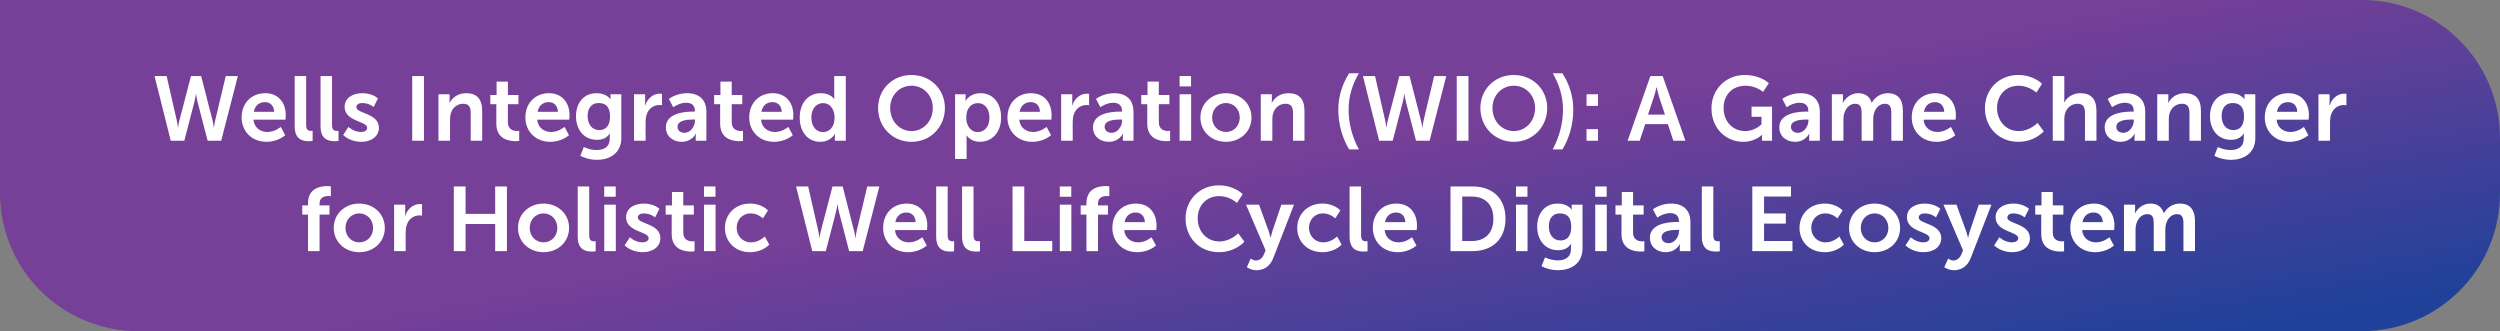 <svg width="906" height="120" viewBox="0 0 906 120" fill="none" xmlns="http://www.w3.org/2000/svg">
<rect x="0" y="0" width="906" height="120" fill="#808080" stroke="none"/>
<path d="M0 0H856C883.614 0 906 22.386 906 50V70C906 97.614 883.614 120 856 120H50C22.386 120 0 97.614 0 70V0Z" fill="url(#paint0_linear_664_6272)"/>
<path d="M72.901 27.57L77.059 43.773C77.422 45.126 77.455 46.248 77.488 46.248H77.554C77.554 46.248 77.653 45.093 77.95 43.773L81.811 27.57H86.2L80.161 51H75.244L71.647 37.14C71.251 35.622 71.053 34.071 71.053 34.071H70.987C70.987 34.071 70.789 35.622 70.393 37.14L66.796 51H61.879L56.005 27.57H60.394L64.09 43.773C64.387 45.093 64.486 46.248 64.486 46.248H64.552C64.585 46.248 64.618 45.126 64.981 43.773L69.205 27.57H72.901ZM87.561 42.585C87.561 37.404 91.092 33.774 96.108 33.774C100.959 33.774 103.566 37.305 103.566 41.76C103.566 42.255 103.467 43.377 103.467 43.377H91.851C92.115 46.314 94.392 47.832 96.9 47.832C99.606 47.832 101.751 45.984 101.751 45.984L103.368 48.987C103.368 48.987 100.794 51.396 96.603 51.396C91.026 51.396 87.561 47.37 87.561 42.585ZM91.983 40.506H99.342C99.276 38.229 97.857 37.008 96.009 37.008C93.864 37.008 92.379 38.328 91.983 40.506ZM106.79 45.753V27.57H110.948V45.126C110.948 46.974 111.575 47.436 112.664 47.436C112.994 47.436 113.291 47.403 113.291 47.403V51.066C113.291 51.066 112.664 51.165 111.971 51.165C109.661 51.165 106.79 50.571 106.79 45.753ZM116.168 45.753V27.57H120.326V45.126C120.326 46.974 120.953 47.436 122.042 47.436C122.372 47.436 122.669 47.403 122.669 47.403V51.066C122.669 51.066 122.042 51.165 121.349 51.165C119.039 51.165 116.168 50.571 116.168 45.753ZM124.358 48.921L126.272 45.984C126.272 45.984 128.12 47.832 130.859 47.832C132.047 47.832 133.07 47.304 133.07 46.314C133.07 43.806 124.886 44.136 124.886 38.724C124.886 35.589 127.691 33.774 131.321 33.774C135.116 33.774 136.964 35.688 136.964 35.688L135.413 38.79C135.413 38.79 133.862 37.338 131.288 37.338C130.199 37.338 129.143 37.8 129.143 38.856C129.143 41.232 137.327 40.935 137.327 46.347C137.327 49.152 134.885 51.396 130.892 51.396C126.701 51.396 124.358 48.921 124.358 48.921ZM149.383 51V27.57H153.64V51H149.383ZM158.906 51V34.17H162.932V36.117C162.932 36.744 162.866 37.272 162.866 37.272H162.932C163.658 35.853 165.506 33.774 168.905 33.774C172.634 33.774 174.746 35.721 174.746 40.176V51H170.588V41.034C170.588 38.988 170.06 37.602 167.915 37.602C165.671 37.602 164.021 39.021 163.394 41.034C163.163 41.727 163.097 42.486 163.097 43.278V51H158.906ZM179.87 44.829V37.767H177.692V34.434H179.969V29.583H184.061V34.434H187.889V37.767H184.061V44.301C184.061 47.073 186.239 47.469 187.394 47.469C187.856 47.469 188.153 47.403 188.153 47.403V51.066C188.153 51.066 187.658 51.165 186.866 51.165C184.523 51.165 179.87 50.472 179.87 44.829ZM190.396 42.585C190.396 37.404 193.927 33.774 198.943 33.774C203.794 33.774 206.401 37.305 206.401 41.76C206.401 42.255 206.302 43.377 206.302 43.377H194.686C194.95 46.314 197.227 47.832 199.735 47.832C202.441 47.832 204.586 45.984 204.586 45.984L206.203 48.987C206.203 48.987 203.629 51.396 199.438 51.396C193.861 51.396 190.396 47.37 190.396 42.585ZM194.818 40.506H202.177C202.111 38.229 200.692 37.008 198.844 37.008C196.699 37.008 195.214 38.328 194.818 40.506ZM211.572 53.277C211.572 53.277 213.684 54.366 216.225 54.366C218.799 54.366 220.977 53.277 220.977 50.274V49.284C220.977 48.888 221.043 48.393 221.043 48.393H220.977C219.987 49.878 218.535 50.67 216.291 50.67C211.473 50.67 208.734 46.776 208.734 42.156C208.734 37.536 211.341 33.774 216.192 33.774C219.855 33.774 221.175 35.919 221.175 35.919H221.274C221.274 35.919 221.241 35.721 221.241 35.457V34.17H225.168V49.977C225.168 55.752 220.68 57.93 216.291 57.93C214.179 57.93 211.935 57.336 210.318 56.478L211.572 53.277ZM217.182 47.139C219.195 47.139 221.076 45.984 221.076 42.189C221.076 38.361 219.195 37.338 216.918 37.338C214.377 37.338 212.958 39.186 212.958 42.024C212.958 44.961 214.476 47.139 217.182 47.139ZM229.772 51V34.17H233.798V37.074C233.798 37.701 233.732 38.262 233.732 38.262H233.798C234.557 35.853 236.57 33.939 239.144 33.939C239.54 33.939 239.903 34.005 239.903 34.005V38.13C239.903 38.13 239.474 38.064 238.913 38.064C237.131 38.064 235.118 39.087 234.326 41.595C234.062 42.42 233.963 43.344 233.963 44.334V51H229.772ZM241.308 46.149C241.308 40.803 248.535 40.44 251.274 40.44H251.835V40.209C251.835 37.998 250.449 37.239 248.601 37.239C246.192 37.239 243.981 38.856 243.981 38.856L242.397 35.853C242.397 35.853 245.004 33.774 248.997 33.774C253.419 33.774 255.993 36.216 255.993 40.473V51H252.132V49.614C252.132 48.954 252.198 48.426 252.198 48.426H252.132C252.165 48.426 250.845 51.396 247.017 51.396C244.014 51.396 241.308 49.515 241.308 46.149ZM245.532 45.951C245.532 47.073 246.357 48.129 248.073 48.129C250.284 48.129 251.868 45.753 251.868 43.707V43.311H251.142C248.997 43.311 245.532 43.608 245.532 45.951ZM260.985 44.829V37.767H258.807V34.434H261.084V29.583H265.176V34.434H269.004V37.767H265.176V44.301C265.176 47.073 267.354 47.469 268.509 47.469C268.971 47.469 269.268 47.403 269.268 47.403V51.066C269.268 51.066 268.773 51.165 267.981 51.165C265.638 51.165 260.985 50.472 260.985 44.829ZM271.51 42.585C271.51 37.404 275.041 33.774 280.057 33.774C284.908 33.774 287.515 37.305 287.515 41.76C287.515 42.255 287.416 43.377 287.416 43.377H275.8C276.064 46.314 278.341 47.832 280.849 47.832C283.555 47.832 285.7 45.984 285.7 45.984L287.317 48.987C287.317 48.987 284.743 51.396 280.552 51.396C274.975 51.396 271.51 47.37 271.51 42.585ZM275.932 40.506H283.291C283.225 38.229 281.806 37.008 279.958 37.008C277.813 37.008 276.328 38.328 275.932 40.506ZM289.816 42.585C289.816 37.239 292.984 33.774 297.439 33.774C301.135 33.774 302.29 35.919 302.29 35.919H302.356C302.356 35.919 302.323 35.49 302.323 34.962V27.57H306.514V51H302.554V49.614C302.554 48.987 302.62 48.525 302.62 48.525H302.554C302.554 48.525 301.135 51.396 297.274 51.396C292.72 51.396 289.816 47.799 289.816 42.585ZM294.04 42.585C294.04 45.786 295.756 47.865 298.231 47.865C300.409 47.865 302.455 46.281 302.455 42.552C302.455 39.945 301.069 37.371 298.264 37.371C295.954 37.371 294.04 39.252 294.04 42.585ZM318.212 39.12C318.212 32.421 323.426 27.174 330.323 27.174C337.22 27.174 342.434 32.421 342.434 39.12C342.434 46.017 337.22 51.396 330.323 51.396C323.426 51.396 318.212 46.017 318.212 39.12ZM322.601 39.12C322.601 43.938 326.033 47.502 330.323 47.502C334.613 47.502 338.045 43.938 338.045 39.12C338.045 34.5 334.613 31.068 330.323 31.068C326.033 31.068 322.601 34.5 322.601 39.12ZM346.11 57.6V34.17H349.938V35.391C349.938 36.018 349.872 36.546 349.872 36.546H349.938C349.938 36.546 351.39 33.774 355.35 33.774C359.904 33.774 362.808 37.371 362.808 42.585C362.808 47.931 359.541 51.396 355.119 51.396C351.786 51.396 350.301 49.086 350.301 49.086H350.235C350.235 49.086 350.301 49.68 350.301 50.538V57.6H346.11ZM350.169 42.684C350.169 45.291 351.588 47.865 354.36 47.865C356.67 47.865 358.584 45.984 358.584 42.651C358.584 39.45 356.868 37.371 354.393 37.371C352.215 37.371 350.169 38.955 350.169 42.684ZM365.096 42.585C365.096 37.404 368.627 33.774 373.643 33.774C378.494 33.774 381.101 37.305 381.101 41.76C381.101 42.255 381.002 43.377 381.002 43.377H369.386C369.65 46.314 371.927 47.832 374.435 47.832C377.141 47.832 379.286 45.984 379.286 45.984L380.903 48.987C380.903 48.987 378.329 51.396 374.138 51.396C368.561 51.396 365.096 47.37 365.096 42.585ZM369.518 40.506H376.877C376.811 38.229 375.392 37.008 373.544 37.008C371.399 37.008 369.914 38.328 369.518 40.506ZM384.557 51V34.17H388.583V37.074C388.583 37.701 388.517 38.262 388.517 38.262H388.583C389.342 35.853 391.355 33.939 393.929 33.939C394.325 33.939 394.688 34.005 394.688 34.005V38.13C394.688 38.13 394.259 38.064 393.698 38.064C391.916 38.064 389.903 39.087 389.111 41.595C388.847 42.42 388.748 43.344 388.748 44.334V51H384.557ZM396.093 46.149C396.093 40.803 403.32 40.44 406.059 40.44H406.62V40.209C406.62 37.998 405.234 37.239 403.386 37.239C400.977 37.239 398.766 38.856 398.766 38.856L397.182 35.853C397.182 35.853 399.789 33.774 403.782 33.774C408.204 33.774 410.778 36.216 410.778 40.473V51H406.917V49.614C406.917 48.954 406.983 48.426 406.983 48.426H406.917C406.95 48.426 405.63 51.396 401.802 51.396C398.799 51.396 396.093 49.515 396.093 46.149ZM400.317 45.951C400.317 47.073 401.142 48.129 402.858 48.129C405.069 48.129 406.653 45.753 406.653 43.707V43.311H405.927C403.782 43.311 400.317 43.608 400.317 45.951ZM415.769 44.829V37.767H413.591V34.434H415.868V29.583H419.96V34.434H423.788V37.767H419.96V44.301C419.96 47.073 422.138 47.469 423.293 47.469C423.755 47.469 424.052 47.403 424.052 47.403V51.066C424.052 51.066 423.557 51.165 422.765 51.165C420.422 51.165 415.769 50.472 415.769 44.829ZM427.482 31.299V27.57H431.64V31.299H427.482ZM427.482 51V34.17H431.673V51H427.482ZM435.026 42.585C435.026 37.437 439.151 33.774 444.266 33.774C449.414 33.774 453.539 37.437 453.539 42.585C453.539 47.766 449.414 51.396 444.299 51.396C439.151 51.396 435.026 47.766 435.026 42.585ZM439.283 42.585C439.283 45.72 441.56 47.832 444.299 47.832C447.005 47.832 449.282 45.72 449.282 42.585C449.282 39.483 447.005 37.338 444.299 37.338C441.56 37.338 439.283 39.483 439.283 42.585ZM456.905 51V34.17H460.931V36.117C460.931 36.744 460.865 37.272 460.865 37.272H460.931C461.657 35.853 463.505 33.774 466.904 33.774C470.633 33.774 472.745 35.721 472.745 40.176V51H468.587V41.034C468.587 38.988 468.059 37.602 465.914 37.602C463.67 37.602 462.02 39.021 461.393 41.034C461.162 41.727 461.096 42.486 461.096 43.278V51H456.905ZM488.93 54.135C486.488 50.142 485.003 45.093 485.003 39.681C485.003 34.929 486.422 30.507 488.93 26.547H492.461C490.052 30.606 488.732 35.061 488.732 39.714C488.732 44.631 489.986 49.581 492.461 54.135H488.93ZM510.828 27.57L514.986 43.773C515.349 45.126 515.382 46.248 515.415 46.248H515.481C515.481 46.248 515.58 45.093 515.877 43.773L519.738 27.57H524.127L518.088 51H513.171L509.574 37.14C509.178 35.622 508.98 34.071 508.98 34.071H508.914C508.914 34.071 508.716 35.622 508.32 37.14L504.723 51H499.806L493.932 27.57H498.321L502.017 43.773C502.314 45.093 502.413 46.248 502.413 46.248H502.479C502.512 46.248 502.545 45.126 502.908 43.773L507.132 27.57H510.828ZM527.916 51V27.57H532.173V51H527.916ZM536.482 39.12C536.482 32.421 541.696 27.174 548.593 27.174C555.49 27.174 560.704 32.421 560.704 39.12C560.704 46.017 555.49 51.396 548.593 51.396C541.696 51.396 536.482 46.017 536.482 39.12ZM540.871 39.12C540.871 43.938 544.303 47.502 548.593 47.502C552.883 47.502 556.315 43.938 556.315 39.12C556.315 34.5 552.883 31.068 548.593 31.068C544.303 31.068 540.871 34.5 540.871 39.12ZM566.229 54.135H562.698C565.14 49.581 566.427 44.631 566.427 39.714C566.427 35.061 565.107 30.606 562.698 26.547H566.229C568.737 30.507 570.156 34.929 570.156 39.681C570.156 45.093 568.671 50.142 566.229 54.135ZM574.96 38.361V34.17H579.118V38.361H574.96ZM574.96 51V46.809H579.118V51H574.96ZM606.417 51L604.437 44.994H596.22L594.24 51H589.851L598.101 27.57H602.556L610.806 51H606.417ZM600.378 31.629H600.312C600.312 31.629 599.784 33.939 599.322 35.259L597.243 41.529H603.381L601.302 35.259C600.873 33.939 600.378 31.629 600.378 31.629ZM620.24 39.252C620.24 32.454 625.355 27.174 632.318 27.174C638.06 27.174 641.03 30.144 641.03 30.144L638.918 33.312C638.918 33.312 636.41 31.068 632.681 31.068C627.434 31.068 624.629 34.698 624.629 39.12C624.629 44.202 628.094 47.502 632.483 47.502C636.014 47.502 638.357 45.06 638.357 45.06V42.321H634.76V38.658H642.185V51H638.555V49.878C638.555 49.383 638.588 48.888 638.588 48.888H638.522C638.522 48.888 636.08 51.396 631.724 51.396C625.553 51.396 620.24 46.611 620.24 39.252ZM644.817 46.149C644.817 40.803 652.044 40.44 654.783 40.44H655.344V40.209C655.344 37.998 653.958 37.239 652.11 37.239C649.701 37.239 647.49 38.856 647.49 38.856L645.906 35.853C645.906 35.853 648.513 33.774 652.506 33.774C656.928 33.774 659.502 36.216 659.502 40.473V51H655.641V49.614C655.641 48.954 655.707 48.426 655.707 48.426H655.641C655.674 48.426 654.354 51.396 650.526 51.396C647.523 51.396 644.817 49.515 644.817 46.149ZM649.041 45.951C649.041 47.073 649.866 48.129 651.582 48.129C653.793 48.129 655.377 45.753 655.377 43.707V43.311H654.651C652.506 43.311 649.041 43.608 649.041 45.951ZM663.864 51V34.17H667.89V36.117C667.89 36.744 667.824 37.272 667.824 37.272H667.89C668.715 35.622 670.728 33.774 673.368 33.774C675.942 33.774 677.592 34.962 678.285 37.239H678.351C679.275 35.424 681.453 33.774 684.093 33.774C687.591 33.774 689.604 35.754 689.604 40.176V51H685.413V40.968C685.413 39.054 685.05 37.602 683.103 37.602C680.958 37.602 679.539 39.318 679.044 41.43C678.879 42.09 678.846 42.816 678.846 43.608V51H674.655V40.968C674.655 39.153 674.358 37.602 672.378 37.602C670.2 37.602 668.781 39.318 668.253 41.463C668.088 42.09 668.055 42.849 668.055 43.608V51H663.864ZM692.808 42.585C692.808 37.404 696.339 33.774 701.355 33.774C706.206 33.774 708.813 37.305 708.813 41.76C708.813 42.255 708.714 43.377 708.714 43.377H697.098C697.362 46.314 699.639 47.832 702.147 47.832C704.853 47.832 706.998 45.984 706.998 45.984L708.615 48.987C708.615 48.987 706.041 51.396 701.85 51.396C696.273 51.396 692.808 47.37 692.808 42.585ZM697.23 40.506H704.589C704.523 38.229 703.104 37.008 701.256 37.008C699.111 37.008 697.626 38.328 697.23 40.506ZM719.336 39.186C719.336 32.388 724.484 27.174 731.381 27.174C737.09 27.174 740.027 30.375 740.027 30.375L737.981 33.543C737.981 33.543 735.308 31.068 731.579 31.068C726.629 31.068 723.725 34.764 723.725 39.12C723.725 43.575 726.728 47.502 731.612 47.502C735.671 47.502 738.41 44.532 738.41 44.532L740.654 47.601C740.654 47.601 737.42 51.396 731.447 51.396C724.286 51.396 719.336 46.083 719.336 39.186ZM743.915 51V27.57H748.106V35.688C748.106 36.513 748.04 37.107 748.04 37.107H748.106C748.931 35.49 750.977 33.774 753.914 33.774C757.643 33.774 759.755 35.721 759.755 40.176V51H755.597V41.034C755.597 38.988 755.069 37.602 752.924 37.602C750.713 37.602 748.997 39.054 748.37 41.1C748.172 41.76 748.106 42.486 748.106 43.278V51H743.915ZM762.734 46.149C762.734 40.803 769.961 40.44 772.7 40.44H773.261V40.209C773.261 37.998 771.875 37.239 770.027 37.239C767.618 37.239 765.407 38.856 765.407 38.856L763.823 35.853C763.823 35.853 766.43 33.774 770.423 33.774C774.845 33.774 777.419 36.216 777.419 40.473V51H773.558V49.614C773.558 48.954 773.624 48.426 773.624 48.426H773.558C773.591 48.426 772.271 51.396 768.443 51.396C765.44 51.396 762.734 49.515 762.734 46.149ZM766.958 45.951C766.958 47.073 767.783 48.129 769.499 48.129C771.71 48.129 773.294 45.753 773.294 43.707V43.311H772.568C770.423 43.311 766.958 43.608 766.958 45.951ZM781.781 51V34.17H785.807V36.117C785.807 36.744 785.741 37.272 785.741 37.272H785.807C786.533 35.853 788.381 33.774 791.78 33.774C795.509 33.774 797.621 35.721 797.621 40.176V51H793.463V41.034C793.463 38.988 792.935 37.602 790.79 37.602C788.546 37.602 786.896 39.021 786.269 41.034C786.038 41.727 785.972 42.486 785.972 43.278V51H781.781ZM803.735 53.277C803.735 53.277 805.847 54.366 808.388 54.366C810.962 54.366 813.14 53.277 813.14 50.274V49.284C813.14 48.888 813.206 48.393 813.206 48.393H813.14C812.15 49.878 810.698 50.67 808.454 50.67C803.636 50.67 800.897 46.776 800.897 42.156C800.897 37.536 803.504 33.774 808.355 33.774C812.018 33.774 813.338 35.919 813.338 35.919H813.437C813.437 35.919 813.404 35.721 813.404 35.457V34.17H817.331V49.977C817.331 55.752 812.843 57.93 808.454 57.93C806.342 57.93 804.098 57.336 802.481 56.478L803.735 53.277ZM809.345 47.139C811.358 47.139 813.239 45.984 813.239 42.189C813.239 38.361 811.358 37.338 809.081 37.338C806.54 37.338 805.121 39.186 805.121 42.024C805.121 44.961 806.639 47.139 809.345 47.139ZM820.747 42.585C820.747 37.404 824.278 33.774 829.294 33.774C834.145 33.774 836.752 37.305 836.752 41.76C836.752 42.255 836.653 43.377 836.653 43.377H825.037C825.301 46.314 827.578 47.832 830.086 47.832C832.792 47.832 834.937 45.984 834.937 45.984L836.554 48.987C836.554 48.987 833.98 51.396 829.789 51.396C824.212 51.396 820.747 47.37 820.747 42.585ZM825.169 40.506H832.528C832.462 38.229 831.043 37.008 829.195 37.008C827.05 37.008 825.565 38.328 825.169 40.506ZM840.208 51V34.17H844.234V37.074C844.234 37.701 844.168 38.262 844.168 38.262H844.234C844.993 35.853 847.006 33.939 849.58 33.939C849.976 33.939 850.339 34.005 850.339 34.005V38.13C850.339 38.13 849.91 38.064 849.349 38.064C847.567 38.064 845.554 39.087 844.762 41.595C844.498 42.42 844.399 43.344 844.399 44.334V51H840.208ZM111.618 91V77.767H109.539V74.434H111.618V73.675C111.618 68.164 116.139 67.438 118.482 67.438C119.34 67.438 119.901 67.537 119.901 67.537V71.101C119.901 71.101 119.538 71.035 119.043 71.035C117.855 71.035 115.809 71.332 115.809 73.774V74.434H119.406V77.767H115.809V91H111.618ZM120.946 82.585C120.946 77.437 125.071 73.774 130.186 73.774C135.334 73.774 139.459 77.437 139.459 82.585C139.459 87.766 135.334 91.396 130.219 91.396C125.071 91.396 120.946 87.766 120.946 82.585ZM125.203 82.585C125.203 85.72 127.48 87.832 130.219 87.832C132.925 87.832 135.202 85.72 135.202 82.585C135.202 79.483 132.925 77.338 130.219 77.338C127.48 77.338 125.203 79.483 125.203 82.585ZM142.825 91V74.17H146.851V77.074C146.851 77.701 146.785 78.262 146.785 78.262H146.851C147.61 75.853 149.623 73.939 152.197 73.939C152.593 73.939 152.956 74.005 152.956 74.005V78.13C152.956 78.13 152.527 78.064 151.966 78.064C150.184 78.064 148.171 79.087 147.379 81.595C147.115 82.42 147.016 83.344 147.016 84.334V91H142.825ZM164.465 91V67.57H168.722V77.503H179.447V67.57H183.704V91H179.447V81.166H168.722V91H164.465ZM187.72 82.585C187.72 77.437 191.845 73.774 196.96 73.774C202.108 73.774 206.233 77.437 206.233 82.585C206.233 87.766 202.108 91.396 196.993 91.396C191.845 91.396 187.72 87.766 187.72 82.585ZM191.977 82.585C191.977 85.72 194.254 87.832 196.993 87.832C199.699 87.832 201.976 85.72 201.976 82.585C201.976 79.483 199.699 77.338 196.993 77.338C194.254 77.338 191.977 79.483 191.977 82.585ZM209.368 85.753V67.57H213.526V85.126C213.526 86.974 214.153 87.436 215.242 87.436C215.572 87.436 215.869 87.403 215.869 87.403V91.066C215.869 91.066 215.242 91.165 214.549 91.165C212.239 91.165 209.368 90.571 209.368 85.753ZM218.977 71.299V67.57H223.135V71.299H218.977ZM218.977 91V74.17H223.168V91H218.977ZM226.355 88.921L228.269 85.984C228.269 85.984 230.117 87.832 232.856 87.832C234.044 87.832 235.067 87.304 235.067 86.314C235.067 83.806 226.883 84.136 226.883 78.724C226.883 75.589 229.688 73.774 233.318 73.774C237.113 73.774 238.961 75.688 238.961 75.688L237.41 78.79C237.41 78.79 235.859 77.338 233.285 77.338C232.196 77.338 231.14 77.8 231.14 78.856C231.14 81.232 239.324 80.935 239.324 86.347C239.324 89.152 236.882 91.396 232.889 91.396C228.698 91.396 226.355 88.921 226.355 88.921ZM243.421 84.829V77.767H241.243V74.434H243.52V69.583H247.612V74.434H251.44V77.767H247.612V84.301C247.612 87.073 249.79 87.469 250.945 87.469C251.407 87.469 251.704 87.403 251.704 87.403V91.066C251.704 91.066 251.209 91.165 250.417 91.165C248.074 91.165 243.421 90.472 243.421 84.829ZM255.135 71.299V67.57H259.293V71.299H255.135ZM255.135 91V74.17H259.326V91H255.135ZM262.712 82.585C262.712 77.8 266.276 73.774 271.853 73.774C276.242 73.774 278.321 76.282 278.321 76.282L276.473 79.153C276.473 79.153 274.724 77.338 272.084 77.338C268.982 77.338 266.969 79.681 266.969 82.552C266.969 85.39 269.015 87.832 272.216 87.832C275.054 87.832 277.166 85.687 277.166 85.687L278.783 88.657C278.783 88.657 276.374 91.396 271.853 91.396C266.276 91.396 262.712 87.469 262.712 82.585ZM305.383 67.57L309.541 83.773C309.904 85.126 309.937 86.248 309.97 86.248H310.036C310.036 86.248 310.135 85.093 310.432 83.773L314.293 67.57H318.682L312.643 91H307.726L304.129 77.14C303.733 75.622 303.535 74.071 303.535 74.071H303.469C303.469 74.071 303.271 75.622 302.875 77.14L299.278 91H294.361L288.487 67.57H292.876L296.572 83.773C296.869 85.093 296.968 86.248 296.968 86.248H297.034C297.067 86.248 297.1 85.126 297.463 83.773L301.687 67.57H305.383ZM320.043 82.585C320.043 77.404 323.574 73.774 328.59 73.774C333.441 73.774 336.048 77.305 336.048 81.76C336.048 82.255 335.949 83.377 335.949 83.377H324.333C324.597 86.314 326.874 87.832 329.382 87.832C332.088 87.832 334.233 85.984 334.233 85.984L335.85 88.987C335.85 88.987 333.276 91.396 329.085 91.396C323.508 91.396 320.043 87.37 320.043 82.585ZM324.465 80.506H331.824C331.758 78.229 330.339 77.008 328.491 77.008C326.346 77.008 324.861 78.328 324.465 80.506ZM339.273 85.753V67.57H343.431V85.126C343.431 86.974 344.058 87.436 345.147 87.436C345.477 87.436 345.774 87.403 345.774 87.403V91.066C345.774 91.066 345.147 91.165 344.454 91.165C342.144 91.165 339.273 90.571 339.273 85.753ZM348.651 85.753V67.57H352.809V85.126C352.809 86.974 353.436 87.436 354.525 87.436C354.855 87.436 355.152 87.403 355.152 87.403V91.066C355.152 91.066 354.525 91.165 353.832 91.165C351.522 91.165 348.651 90.571 348.651 85.753ZM366.944 91V67.57H371.201V87.337H381.332V91H366.944ZM384.073 71.299V67.57H388.231V71.299H384.073ZM384.073 91V74.17H388.264V91H384.073ZM393.729 91V77.767H391.65V74.434H393.729V73.675C393.729 68.164 398.25 67.438 400.593 67.438C401.451 67.438 402.012 67.537 402.012 67.537V71.101C402.012 71.101 401.649 71.035 401.154 71.035C399.966 71.035 397.92 71.332 397.92 73.774V74.434H401.517V77.767H397.92V91H393.729ZM403.123 82.585C403.123 77.404 406.654 73.774 411.67 73.774C416.521 73.774 419.128 77.305 419.128 81.76C419.128 82.255 419.029 83.377 419.029 83.377H407.413C407.677 86.314 409.954 87.832 412.462 87.832C415.168 87.832 417.313 85.984 417.313 85.984L418.93 88.987C418.93 88.987 416.356 91.396 412.165 91.396C406.588 91.396 403.123 87.37 403.123 82.585ZM407.545 80.506H414.904C414.838 78.229 413.419 77.008 411.571 77.008C409.426 77.008 407.941 78.328 407.545 80.506ZM429.651 79.186C429.651 72.388 434.799 67.174 441.696 67.174C447.405 67.174 450.342 70.375 450.342 70.375L448.296 73.543C448.296 73.543 445.623 71.068 441.894 71.068C436.944 71.068 434.04 74.764 434.04 79.12C434.04 83.575 437.043 87.502 441.927 87.502C445.986 87.502 448.725 84.532 448.725 84.532L450.969 87.601C450.969 87.601 447.735 91.396 441.762 91.396C434.601 91.396 429.651 86.083 429.651 79.186ZM451.857 96.841L453.243 93.706C453.243 93.706 454.167 94.399 455.124 94.399C456.279 94.399 457.401 93.706 458.028 92.221L458.655 90.736L451.56 74.17H456.279L459.81 83.872C460.14 84.763 460.437 86.149 460.437 86.149H460.503C460.503 86.149 460.767 84.829 461.064 83.938L464.364 74.17H468.951L461.427 93.541C460.239 96.61 457.896 97.93 455.355 97.93C453.342 97.93 451.857 96.841 451.857 96.841ZM470.122 82.585C470.122 77.8 473.686 73.774 479.263 73.774C483.652 73.774 485.731 76.282 485.731 76.282L483.883 79.153C483.883 79.153 482.134 77.338 479.494 77.338C476.392 77.338 474.379 79.681 474.379 82.552C474.379 85.39 476.425 87.832 479.626 87.832C482.464 87.832 484.576 85.687 484.576 85.687L486.193 88.657C486.193 88.657 483.784 91.396 479.263 91.396C473.686 91.396 470.122 87.469 470.122 82.585ZM489.094 85.753V67.57H493.252V85.126C493.252 86.974 493.879 87.436 494.968 87.436C495.298 87.436 495.595 87.403 495.595 87.403V91.066C495.595 91.066 494.968 91.165 494.275 91.165C491.965 91.165 489.094 90.571 489.094 85.753ZM497.515 82.585C497.515 77.404 501.046 73.774 506.062 73.774C510.913 73.774 513.52 77.305 513.52 81.76C513.52 82.255 513.421 83.377 513.421 83.377H501.805C502.069 86.314 504.346 87.832 506.854 87.832C509.56 87.832 511.705 85.984 511.705 85.984L513.322 88.987C513.322 88.987 510.748 91.396 506.557 91.396C500.98 91.396 497.515 87.37 497.515 82.585ZM501.937 80.506H509.296C509.23 78.229 507.811 77.008 505.963 77.008C503.818 77.008 502.333 78.328 501.937 80.506ZM525.66 91V67.57H533.646C540.873 67.57 545.592 71.86 545.592 79.252C545.592 86.644 540.873 91 533.646 91H525.66ZM529.917 87.337H533.415C538.167 87.337 541.203 84.532 541.203 79.252C541.203 74.038 538.101 71.233 533.415 71.233H529.917V87.337ZM549.395 71.299V67.57H553.553V71.299H549.395ZM549.395 91V74.17H553.586V91H549.395ZM559.909 93.277C559.909 93.277 562.021 94.366 564.562 94.366C567.136 94.366 569.314 93.277 569.314 90.274V89.284C569.314 88.888 569.38 88.393 569.38 88.393H569.314C568.324 89.878 566.872 90.67 564.628 90.67C559.81 90.67 557.071 86.776 557.071 82.156C557.071 77.536 559.678 73.774 564.529 73.774C568.192 73.774 569.512 75.919 569.512 75.919H569.611C569.611 75.919 569.578 75.721 569.578 75.457V74.17H573.505V89.977C573.505 95.752 569.017 97.93 564.628 97.93C562.516 97.93 560.272 97.336 558.655 96.478L559.909 93.277ZM565.519 87.139C567.532 87.139 569.413 85.984 569.413 82.189C569.413 78.361 567.532 77.338 565.255 77.338C562.714 77.338 561.295 79.186 561.295 82.024C561.295 84.961 562.813 87.139 565.519 87.139ZM578.109 71.299V67.57H582.267V71.299H578.109ZM578.109 91V74.17H582.3V91H578.109ZM587.633 84.829V77.767H585.455V74.434H587.732V69.583H591.824V74.434H595.652V77.767H591.824V84.301C591.824 87.073 594.002 87.469 595.157 87.469C595.619 87.469 595.916 87.403 595.916 87.403V91.066C595.916 91.066 595.421 91.165 594.629 91.165C592.286 91.165 587.633 90.472 587.633 84.829ZM597.928 86.149C597.928 80.803 605.155 80.44 607.894 80.44H608.455V80.209C608.455 77.998 607.069 77.239 605.221 77.239C602.812 77.239 600.601 78.856 600.601 78.856L599.017 75.853C599.017 75.853 601.624 73.774 605.617 73.774C610.039 73.774 612.613 76.216 612.613 80.473V91H608.752V89.614C608.752 88.954 608.818 88.426 608.818 88.426H608.752C608.785 88.426 607.465 91.396 603.637 91.396C600.634 91.396 597.928 89.515 597.928 86.149ZM602.152 85.951C602.152 87.073 602.977 88.129 604.693 88.129C606.904 88.129 608.488 85.753 608.488 83.707V83.311H607.762C605.617 83.311 602.152 83.608 602.152 85.951ZM616.744 85.753V67.57H620.902V85.126C620.902 86.974 621.529 87.436 622.618 87.436C622.948 87.436 623.245 87.403 623.245 87.403V91.066C623.245 91.066 622.618 91.165 621.925 91.165C619.615 91.165 616.744 90.571 616.744 85.753ZM635.037 91V67.57H649.062V71.233H639.294V77.371H647.181V81.034H639.294V87.337H649.59V91H635.037ZM652.137 82.585C652.137 77.8 655.701 73.774 661.278 73.774C665.667 73.774 667.746 76.282 667.746 76.282L665.898 79.153C665.898 79.153 664.149 77.338 661.509 77.338C658.407 77.338 656.394 79.681 656.394 82.552C656.394 85.39 658.44 87.832 661.641 87.832C664.479 87.832 666.591 85.687 666.591 85.687L668.208 88.657C668.208 88.657 665.799 91.396 661.278 91.396C655.701 91.396 652.137 87.469 652.137 82.585ZM670.087 82.585C670.087 77.437 674.212 73.774 679.327 73.774C684.475 73.774 688.6 77.437 688.6 82.585C688.6 87.766 684.475 91.396 679.36 91.396C674.212 91.396 670.087 87.766 670.087 82.585ZM674.344 82.585C674.344 85.72 676.621 87.832 679.36 87.832C682.066 87.832 684.343 85.72 684.343 82.585C684.343 79.483 682.066 77.338 679.36 77.338C676.621 77.338 674.344 79.483 674.344 82.585ZM690.547 88.921L692.461 85.984C692.461 85.984 694.309 87.832 697.048 87.832C698.236 87.832 699.259 87.304 699.259 86.314C699.259 83.806 691.075 84.136 691.075 78.724C691.075 75.589 693.88 73.774 697.51 73.774C701.305 73.774 703.153 75.688 703.153 75.688L701.602 78.79C701.602 78.79 700.051 77.338 697.477 77.338C696.388 77.338 695.332 77.8 695.332 78.856C695.332 81.232 703.516 80.935 703.516 86.347C703.516 89.152 701.074 91.396 697.081 91.396C692.89 91.396 690.547 88.921 690.547 88.921ZM704.61 96.841L705.996 93.706C705.996 93.706 706.92 94.399 707.877 94.399C709.032 94.399 710.154 93.706 710.781 92.221L711.408 90.736L704.313 74.17H709.032L712.563 83.872C712.893 84.763 713.19 86.149 713.19 86.149H713.256C713.256 86.149 713.52 84.829 713.817 83.938L717.117 74.17H721.704L714.18 93.541C712.992 96.61 710.649 97.93 708.108 97.93C706.095 97.93 704.61 96.841 704.61 96.841ZM722.677 88.921L724.591 85.984C724.591 85.984 726.439 87.832 729.178 87.832C730.366 87.832 731.389 87.304 731.389 86.314C731.389 83.806 723.205 84.136 723.205 78.724C723.205 75.589 726.01 73.774 729.64 73.774C733.435 73.774 735.283 75.688 735.283 75.688L733.732 78.79C733.732 78.79 732.181 77.338 729.607 77.338C728.518 77.338 727.462 77.8 727.462 78.856C727.462 81.232 735.646 80.935 735.646 86.347C735.646 89.152 733.204 91.396 729.211 91.396C725.02 91.396 722.677 88.921 722.677 88.921ZM739.743 84.829V77.767H737.565V74.434H739.842V69.583H743.934V74.434H747.762V77.767H743.934V84.301C743.934 87.073 746.112 87.469 747.267 87.469C747.729 87.469 748.026 87.403 748.026 87.403V91.066C748.026 91.066 747.531 91.165 746.739 91.165C744.396 91.165 739.743 90.472 739.743 84.829ZM750.268 82.585C750.268 77.404 753.799 73.774 758.815 73.774C763.666 73.774 766.273 77.305 766.273 81.76C766.273 82.255 766.174 83.377 766.174 83.377H754.558C754.822 86.314 757.099 87.832 759.607 87.832C762.313 87.832 764.458 85.984 764.458 85.984L766.075 88.987C766.075 88.987 763.501 91.396 759.31 91.396C753.733 91.396 750.268 87.37 750.268 82.585ZM754.69 80.506H762.049C761.983 78.229 760.564 77.008 758.716 77.008C756.571 77.008 755.086 78.328 754.69 80.506ZM769.728 91V74.17H773.754V76.117C773.754 76.744 773.688 77.272 773.688 77.272H773.754C774.579 75.622 776.592 73.774 779.232 73.774C781.806 73.774 783.456 74.962 784.149 77.239H784.215C785.139 75.424 787.317 73.774 789.957 73.774C793.455 73.774 795.468 75.754 795.468 80.176V91H791.277V80.968C791.277 79.054 790.914 77.602 788.967 77.602C786.822 77.602 785.403 79.318 784.908 81.43C784.743 82.09 784.71 82.816 784.71 83.608V91H780.519V80.968C780.519 79.153 780.222 77.602 778.242 77.602C776.064 77.602 774.645 79.318 774.117 81.463C773.952 82.09 773.919 82.849 773.919 83.608V91H769.728Z" fill="white"/>
<defs>
<linearGradient id="paint0_linear_664_6272" x1="102.055" y1="1.78609e-06" x2="143.82" y2="236.551" gradientUnits="userSpaceOnUse">
<stop offset="0.5" stop-color="#763F98"/>
<stop offset="1" stop-color="#20419A"/>
</linearGradient>
</defs>
</svg>
